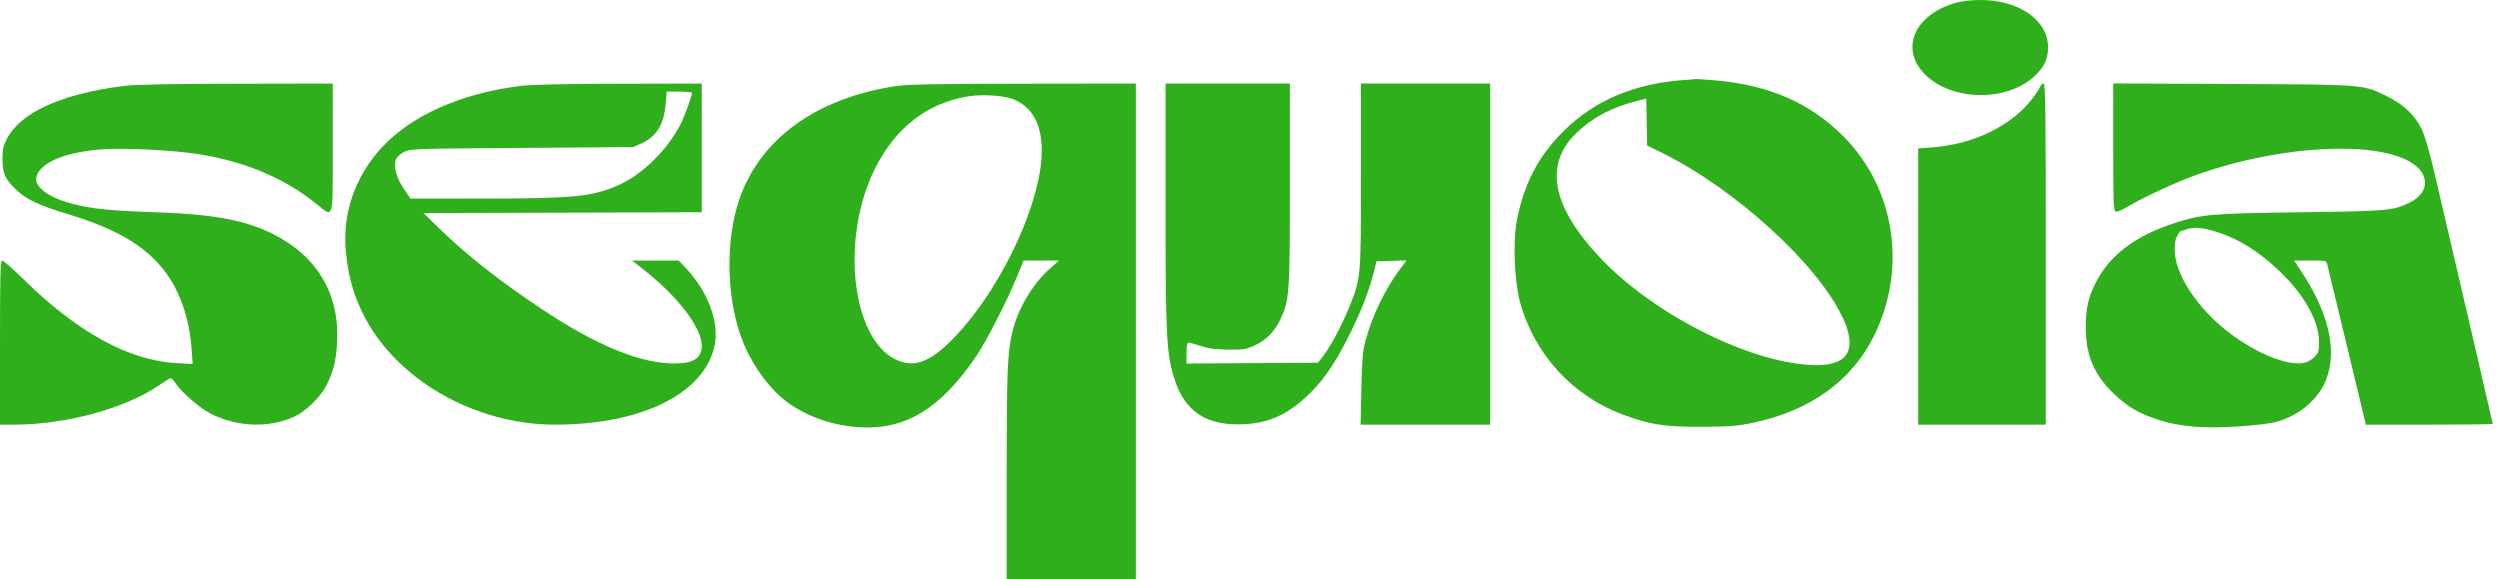 <svg width="177" height="41" viewBox="0 0 177 41" fill="none" xmlns="http://www.w3.org/2000/svg">
<path fill-rule="evenodd" clip-rule="evenodd" d="M138.581 0.168C135.55 0.981 134.455 3.452 136.31 5.29C138.192 7.155 142.054 7.219 144.016 5.418C144.725 4.767 145.002 4.187 145.002 3.353C145.002 1.42 142.92 -0.021 140.157 0C139.619 0.004 138.911 0.08 138.581 0.168ZM119.411 5.651C115.802 5.877 112.945 7.066 110.71 9.274C108.934 11.028 107.916 12.966 107.396 15.582C107.104 17.051 107.217 19.955 107.622 21.408C108.661 25.135 111.372 28.069 114.994 29.387C116.895 30.079 117.884 30.228 120.498 30.215C122.531 30.205 123.017 30.166 124.161 29.922C128.206 29.058 131.125 26.946 132.695 23.745C135.029 18.988 134.166 13.35 130.545 9.686C128.194 7.308 125.265 6.02 121.47 5.694C120.715 5.63 120.072 5.585 120.04 5.596C120.009 5.607 119.726 5.631 119.411 5.651ZM8.725 6.091C4.333 6.654 1.468 7.955 0.482 9.835C0.231 10.313 0.177 10.567 0.177 11.27C0.176 12.28 0.345 12.659 1.136 13.426C1.844 14.114 2.777 14.551 4.896 15.19C8.224 16.192 10.268 17.396 11.625 19.153C12.73 20.583 13.4 22.489 13.56 24.654L13.642 25.771L12.453 25.706C9.149 25.526 5.49 23.523 1.737 19.841C0.954 19.074 0.244 18.446 0.157 18.446C0.026 18.446 0 19.403 0 24.255V30.065H1.004C4.653 30.065 8.856 28.926 11.237 27.292C11.662 27 12.048 26.762 12.094 26.762C12.141 26.763 12.304 26.946 12.457 27.17C12.882 27.791 14.098 28.851 14.836 29.242C16.719 30.242 19.055 30.333 20.88 29.478C21.637 29.124 22.66 28.137 23.07 27.364C23.586 26.394 23.79 25.596 23.865 24.253C24.055 20.845 22.471 18.15 19.353 16.58C17.387 15.589 15.124 15.167 11.035 15.028C7.834 14.92 6.627 14.801 5.219 14.454C3.489 14.028 2.4 13.233 2.575 12.526C2.819 11.542 4.501 10.809 7.026 10.588C8.616 10.448 12.243 10.619 14.117 10.923C17.382 11.452 20.107 12.601 22.348 14.395C23.654 15.439 23.557 15.752 23.557 10.472V5.916L16.724 5.929C11.821 5.938 9.562 5.984 8.725 6.091ZM36.781 6.093C32.602 6.628 29.127 8.179 27.027 10.446C25.087 12.54 24.186 15.259 24.511 18.04C24.705 19.703 25.021 20.825 25.666 22.148C27.942 26.812 33.543 30.064 39.302 30.065C45.469 30.065 49.934 27.83 50.604 24.406C50.921 22.786 50.12 20.646 48.582 19.008L48.054 18.446H46.404H44.754L45.645 19.151C48.051 21.056 49.682 23.212 49.685 24.492C49.687 25.354 49.093 25.737 47.763 25.735C45.328 25.73 42.309 24.499 38.422 21.925C35.453 19.959 33.035 18.061 31.116 16.189L29.985 15.086L39.835 15.056L49.686 15.027V10.472V5.916L43.825 5.929C39.689 5.938 37.616 5.986 36.781 6.093ZM63.437 6.094C57.785 6.952 53.806 9.835 52.337 14.136C51.316 17.127 51.437 21.354 52.626 24.265C53.342 26.017 54.635 27.724 55.903 28.594C57.337 29.576 59.071 30.149 60.921 30.252C64.145 30.431 66.637 28.895 69.136 25.189C69.874 24.094 71.315 21.277 72.017 19.557L72.471 18.446H73.727L74.983 18.446L74.384 18.968C73.149 20.044 72.09 21.807 71.686 23.458C71.327 24.927 71.272 26.275 71.271 33.624L71.27 41H75.844H80.418V23.458V5.916L72.442 5.927C66.308 5.935 64.228 5.974 63.437 6.094ZM82.519 14.483C82.519 23.82 82.584 25.077 83.161 26.859C83.91 29.17 85.437 30.159 88.065 30.035C89.927 29.947 91.281 29.302 92.818 27.771C93.818 26.775 94.665 25.491 95.66 23.462C96.436 21.879 96.972 20.464 97.301 19.129L97.456 18.503L98.521 18.47L99.586 18.437L99.173 18.983C98.105 20.391 97.164 22.324 96.68 24.104C96.478 24.847 96.429 25.419 96.384 27.53L96.331 30.065H100.917H105.504V17.99V5.916H100.93H96.356V12.401C96.356 19.602 96.35 19.676 95.597 21.572C95.074 22.888 94.274 24.417 93.736 25.126L93.316 25.679L88.66 25.709L84.005 25.739V24.997C84.005 24.479 84.048 24.256 84.148 24.257C84.227 24.258 84.626 24.367 85.034 24.5C85.586 24.679 86.088 24.745 86.978 24.753C88.045 24.762 88.251 24.731 88.818 24.467C89.648 24.083 90.244 23.478 90.654 22.604C91.294 21.242 91.324 20.82 91.324 13.025V5.916H86.921H82.519V14.483ZM144.442 6.137C144.404 6.259 144.142 6.656 143.86 7.02C142.39 8.921 139.702 10.222 136.807 10.433L135.807 10.506V20.286V30.065H140.324H144.841V17.99C144.841 7.586 144.818 5.916 144.677 5.916C144.587 5.916 144.481 6.016 144.442 6.137ZM149.615 10.415C149.615 14.268 149.639 14.931 149.782 14.986C149.875 15.021 150.258 14.863 150.635 14.635C151.752 13.959 154.261 12.809 155.733 12.299C161.434 10.32 168.001 9.945 170.616 11.448C172.066 12.282 172.051 13.645 170.583 14.353C169.405 14.921 169.138 14.945 162.88 15.028C156.429 15.114 155.85 15.166 153.789 15.852C151.184 16.718 149.406 18.061 148.439 19.894C147.863 20.987 147.671 21.809 147.671 23.185C147.671 25.168 148.276 26.576 149.706 27.92C150.679 28.834 151.436 29.273 152.806 29.72C154.323 30.213 156.025 30.355 158.493 30.193C159.554 30.124 160.73 29.985 161.108 29.885C162.592 29.492 163.889 28.493 164.516 27.261C165.55 25.229 165.025 22.433 163.04 19.386L162.428 18.446H163.567C164.654 18.446 164.708 18.458 164.766 18.702C164.799 18.843 165.105 20.112 165.446 21.521C166.724 26.797 166.983 27.871 167.238 28.954L167.5 30.065H171.994C174.466 30.065 176.488 30.041 176.488 30.011C176.488 29.965 174.19 20.074 172.372 12.295C172.003 10.719 171.674 9.591 171.448 9.13C170.963 8.144 170.173 7.393 169.027 6.831C167.273 5.97 167.513 5.989 158.049 5.946L149.615 5.908V10.415ZM49 6.58C49 6.773 48.45 8.275 48.199 8.766C47.253 10.618 45.476 12.364 43.77 13.116C41.932 13.925 40.627 14.056 34.313 14.058L29.06 14.06L28.571 13.334C28.052 12.563 27.848 11.796 28.029 11.291C28.085 11.133 28.333 10.9 28.587 10.768C29.035 10.534 29.205 10.528 36.935 10.472L44.826 10.415L45.413 10.151C46.493 9.664 47.005 8.829 47.13 7.351L47.204 6.486H48.102C48.596 6.486 49 6.528 49 6.58ZM71.817 7.055C73.438 7.752 74.063 9.535 73.618 12.194C72.95 16.189 70.056 21.576 67.073 24.378C65.659 25.707 64.612 26.019 63.437 25.464C60.279 23.973 59.496 16.807 61.957 11.924C63.428 9.005 65.663 7.282 68.58 6.819C69.616 6.654 71.146 6.766 71.817 7.055ZM117.652 10.811C122.839 13.363 128.673 18.677 130.457 22.476C131.502 24.7 130.883 25.848 128.639 25.849C124.251 25.853 117.274 22.42 113.373 18.336C109.87 14.669 109.277 11.647 111.621 9.403C112.744 8.329 114.102 7.606 115.809 7.172L116.553 6.983L116.585 8.642L116.618 10.302L117.652 10.811ZM156.924 16.413C158.461 16.886 159.958 17.82 161.404 19.209C163.143 20.878 164.169 22.706 164.186 24.162C164.194 24.855 164.165 24.955 163.861 25.271C163.669 25.471 163.351 25.652 163.117 25.696C161.677 25.965 158.808 24.593 156.776 22.662C155.138 21.106 154.058 19.253 153.979 17.865C153.949 17.325 153.989 17.013 154.123 16.755C154.225 16.557 154.321 16.395 154.335 16.394C154.349 16.393 154.563 16.322 154.809 16.237C155.337 16.054 155.914 16.102 156.924 16.413Z" fill="#30AF1D"/>
</svg>
